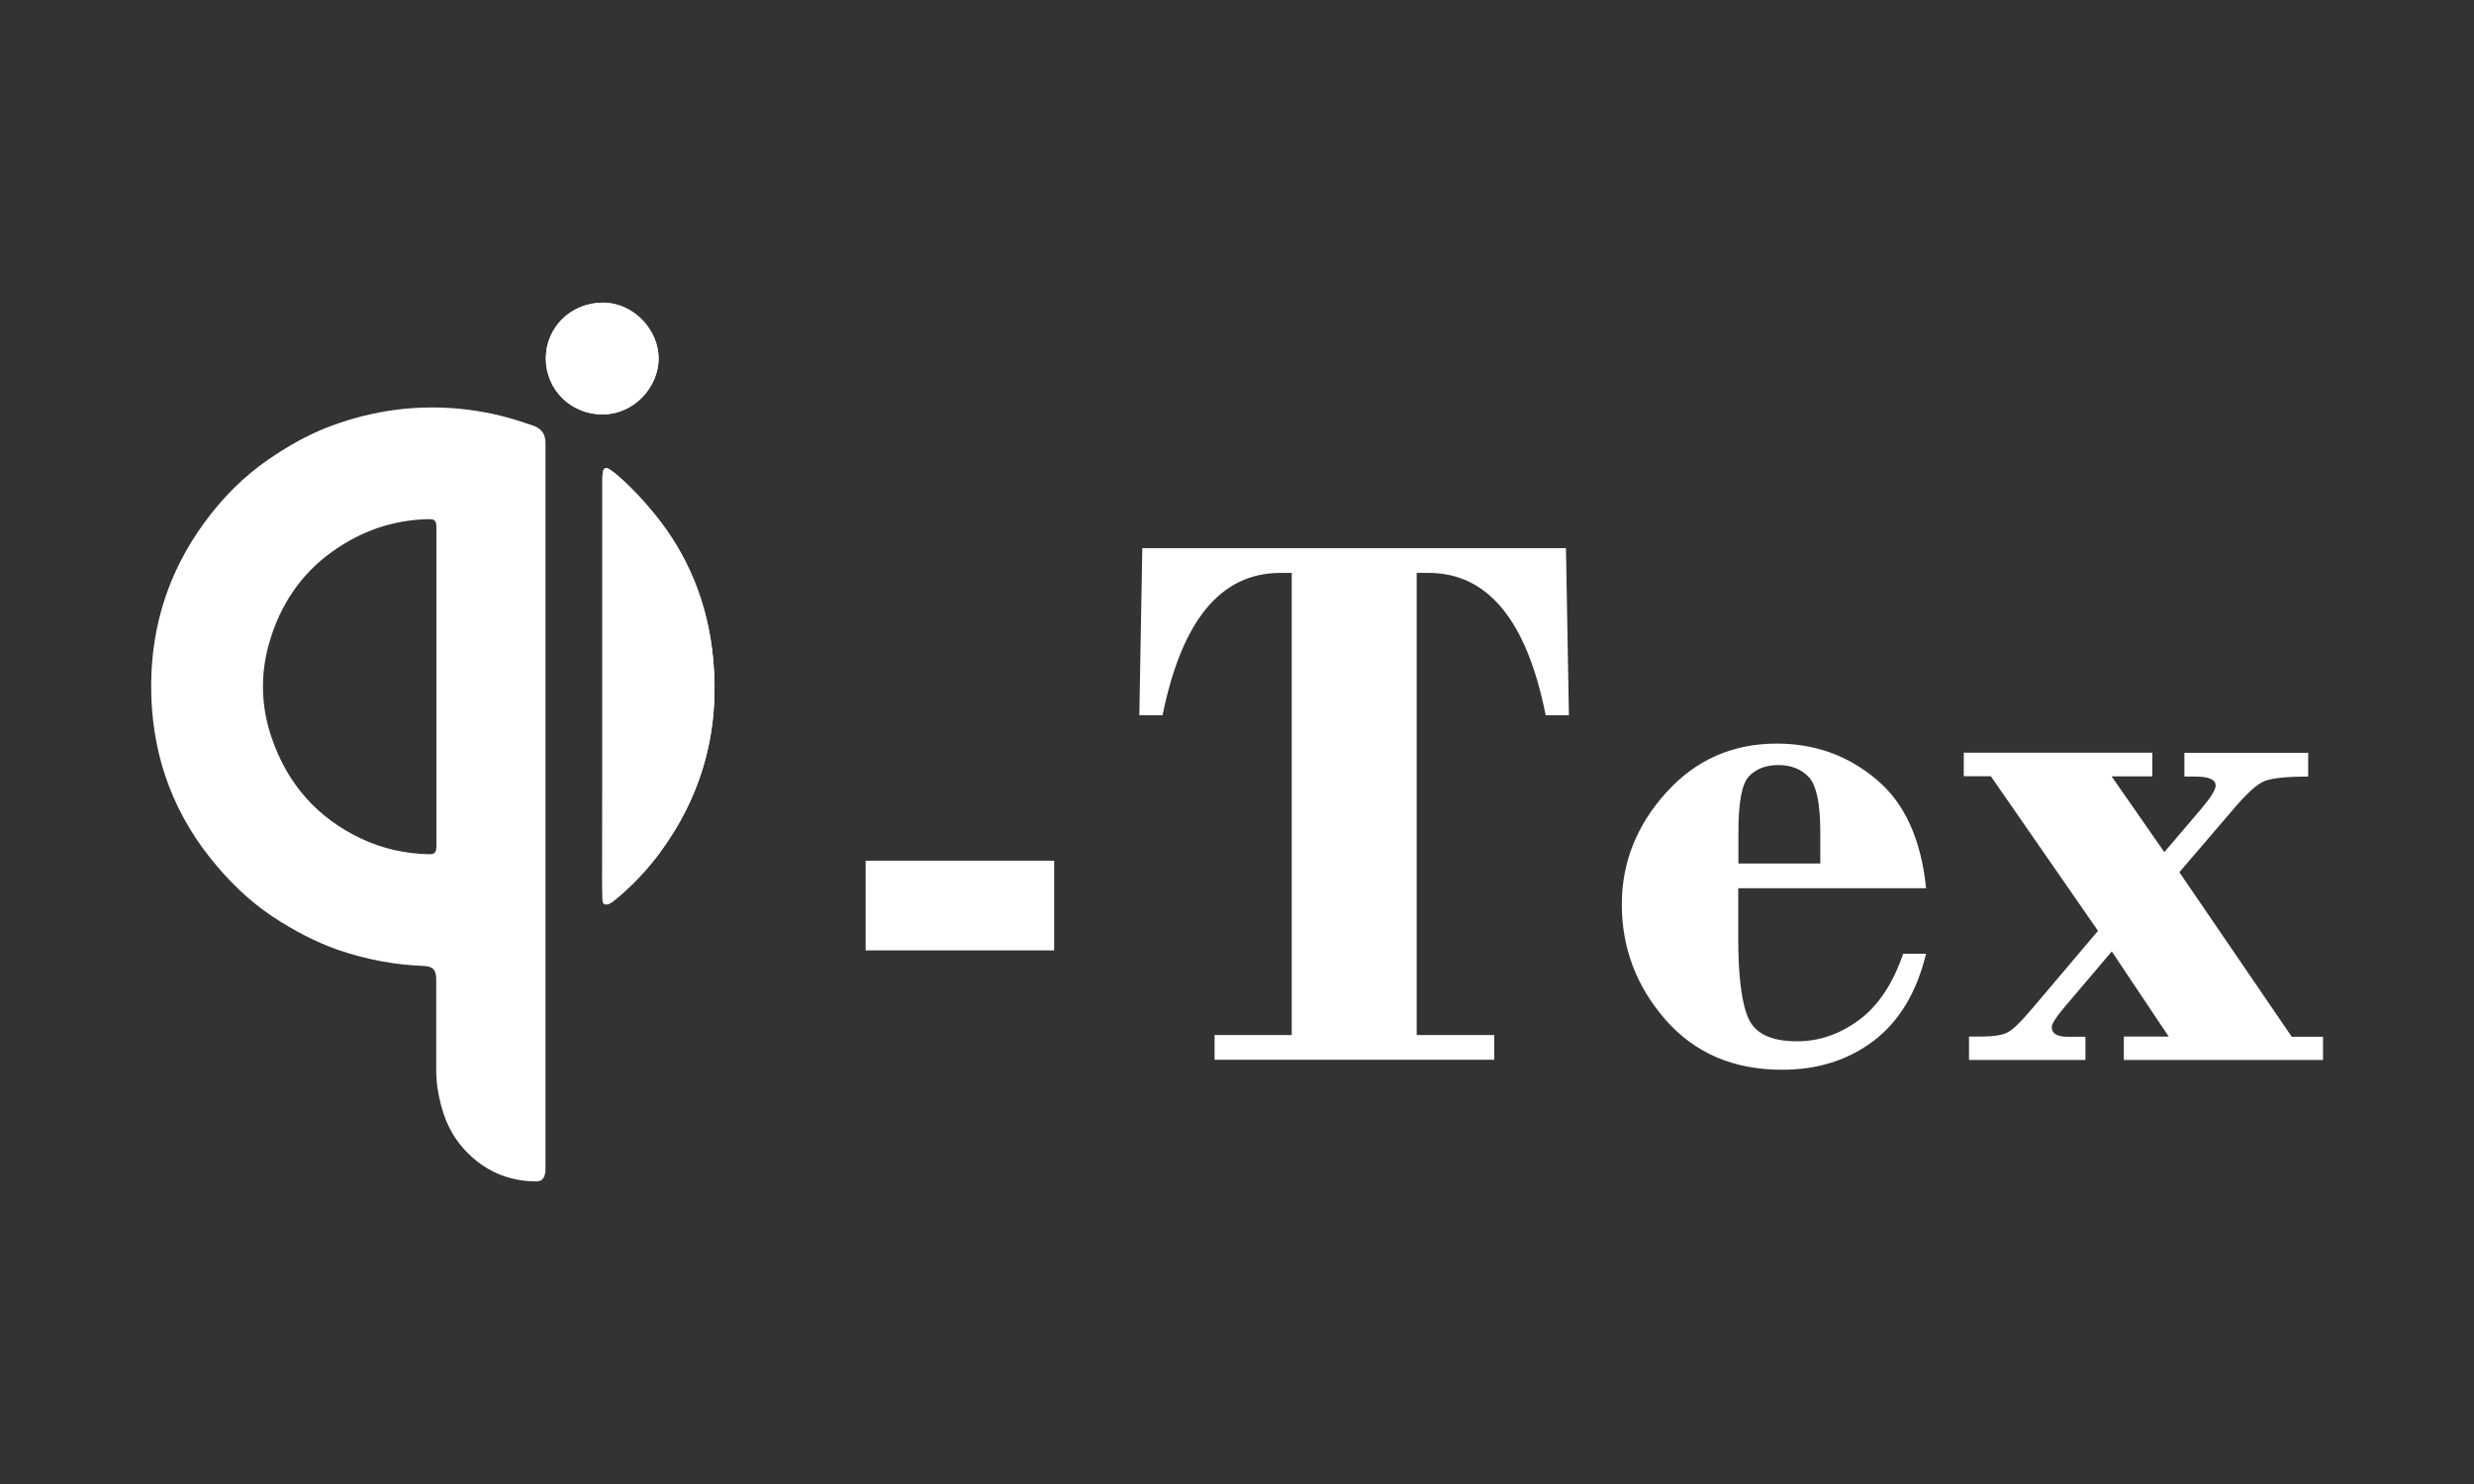 <?xml version="1.0" encoding="UTF-8"?> <!-- Generator: Adobe Illustrator 24.3.0, SVG Export Plug-In . SVG Version: 6.00 Build 0) --> <svg xmlns="http://www.w3.org/2000/svg" xmlns:xlink="http://www.w3.org/1999/xlink" version="1.1" id="Layer_1" x="0px" y="0px" viewBox="0 0 141.73 85.04" style="enable-background:new 0 0 141.73 85.04;" xml:space="preserve"><rect x="0" y="0" width="141.73" height="85.04" fill="#333333" stroke="none"/> <style type="text/css"> .st0{fill:#FFFFFF;} .st1{fill:#020203;} </style> <g> <g> <g> <path class="st0" d="M30.6,24.41c-0.18-0.07-0.36-0.12-0.54-0.18c-1.19-0.41-2.4-0.67-3.66-0.8c-2.53-0.25-4.98,0.08-7.36,0.95 c-1.32,0.48-2.53,1.17-3.68,1.96c-1.42,0.98-2.62,2.2-3.63,3.58c-2.03,2.76-3.05,5.87-3.07,9.3c-0.02,3.7,1.07,7.03,3.38,9.94 c1.03,1.29,2.19,2.44,3.57,3.36c1.2,0.79,2.45,1.46,3.81,1.93c1.56,0.53,3.17,0.84,4.82,0.9c0.56,0.02,0.75,0.21,0.75,0.78 c0,1.69,0,3.39,0,5.08c0,0.38,0.02,0.76,0.07,1.13c0.21,1.33,0.63,2.56,1.58,3.57c1.1,1.18,2.45,1.77,4.05,1.79 c0.31,0,0.46-0.12,0.53-0.42c0.03-0.11,0.03-0.24,0.03-0.35c0-6.91,0-13.81,0-20.72c0-5.08,0-10.16,0-15.23c0-1.86,0-3.72,0-5.58 C31.26,24.91,31.04,24.58,30.6,24.41z M25,48.54c-0.01,0.31-0.12,0.42-0.42,0.41c-1.35-0.03-2.65-0.31-3.88-0.89 c-2.52-1.19-4.22-3.12-5.13-5.76c-0.63-1.83-0.67-3.68-0.13-5.52c0.62-2.11,1.79-3.89,3.61-5.18c1.64-1.17,3.47-1.81,5.5-1.85 C24.9,29.74,25,29.84,25,30.2c0,3.05,0,6.09,0,9.14c0,3.01,0,6.01,0,9.02C25,48.42,25,48.48,25,48.54z"></path> <path class="st0" d="M37.73,20.54c0-1.61-1.41-3.21-3.23-3.2c-1.8,0.02-3.23,1.41-3.23,3.2c0,1.78,1.44,3.2,3.24,3.2 C36.36,23.75,37.73,22.14,37.73,20.54z"></path> <path class="st0" d="M40.86,37.81c-0.29-3.17-1.42-6.02-3.47-8.48c-0.6-0.73-1.24-1.41-1.95-2.03c-0.16-0.14-0.33-0.29-0.52-0.4 c-0.22-0.14-0.35-0.07-0.39,0.19c-0.02,0.14-0.02,0.29-0.02,0.44c0,3.94,0,7.88,0,11.82c0,0,0,0,0,0c0,3.68,0,7.36,0,11.04 c0,0.32,0,0.65,0.01,0.97c0.01,0.17-0.04,0.42,0.16,0.47c0.14,0.03,0.34-0.08,0.47-0.19c0.96-0.77,1.81-1.66,2.55-2.63 C40.19,45.69,41.24,41.94,40.86,37.81z"></path> </g> </g> <path class="st0" d="M34.51,39.34c0-3.94,0-7.88,0-11.82c0-0.15,0-0.29,0.02-0.44c0.04-0.26,0.17-0.33,0.39-0.19 c0.18,0.12,0.35,0.26,0.52,0.4c0.71,0.62,1.35,1.31,1.95,2.03c2.05,2.46,3.18,5.31,3.47,8.48c0.38,4.12-0.67,7.88-3.17,11.19 c-0.74,0.98-1.59,1.86-2.55,2.63c-0.13,0.1-0.33,0.22-0.47,0.19c-0.2-0.05-0.15-0.29-0.16-0.47c-0.01-0.32-0.01-0.65-0.01-0.97 C34.51,46.71,34.51,43.02,34.51,39.34C34.51,39.34,34.51,39.34,34.51,39.34z"></path> <path class="st0" d="M31.27,20.55c0-1.78,1.43-3.18,3.23-3.2c1.82-0.02,3.24,1.58,3.23,3.2c0,1.6-1.37,3.2-3.23,3.2 C32.7,23.75,31.27,22.33,31.27,20.55z"></path> <g> <path class="st0" d="M49.59,49.32h10.8v5.14h-10.8V49.32z"></path> <path class="st0" d="M65.44,31.41h24.27l0.17,9.58h-1.33c-1.08-5.44-3.32-8.16-6.71-8.16h-0.68v26.48h4.44v1.42H69.58v-1.42h4.42 V32.83h-0.66c-3.4,0-5.64,2.72-6.74,8.16h-1.33L65.44,31.41z"></path> <path class="st0" d="M110.34,50.9H99.58v2.85c0,2.24,0.2,3.78,0.6,4.64s1.32,1.28,2.77,1.28c1.27,0,2.45-0.41,3.55-1.22 c1.1-0.82,1.94-2.08,2.53-3.8h1.31c-0.54,2.22-1.54,3.88-3,4.99c-1.46,1.11-3.21,1.66-5.25,1.66c-2.79,0-5.01-0.96-6.68-2.87 c-1.67-1.91-2.5-4.12-2.5-6.61c0-2.39,0.85-4.53,2.54-6.4c1.69-1.88,3.81-2.81,6.34-2.81c2.19,0,4.09,0.69,5.71,2.06 C109.11,46.01,110.06,48.1,110.34,50.9z M99.58,49.48h4.7v-1.84c0-1.59-0.22-2.62-0.64-3.09c-0.43-0.47-1.02-0.71-1.76-0.71 c-0.7,0-1.26,0.21-1.67,0.63c-0.42,0.42-0.62,1.49-0.62,3.21V49.48z"></path> <path class="st0" d="M112.48,43.13h10.82v1.36h-2.33l3.02,4.34l2.13-2.5c0.54-0.64,0.81-1.08,0.81-1.31 c0-0.35-0.39-0.52-1.16-0.52h-0.63v-1.36h7.09v1.36c-1.26,0-2.1,0.09-2.53,0.27c-0.43,0.18-1.07,0.77-1.91,1.78l-2.94,3.43 l6.44,9.43h1.79v1.33h-11.41V59.4h2.57l-3.26-4.88l-2.59,3.05c-0.57,0.66-0.85,1.09-0.85,1.29c0,0.36,0.3,0.55,0.9,0.55h1.03v1.33 h-6.67V59.4h0.63c0.76,0,1.29-0.08,1.6-0.25c0.31-0.17,0.77-0.62,1.4-1.37l3.76-4.44l-6.14-8.86h-1.55V43.13z"></path> </g> </g> </svg> 